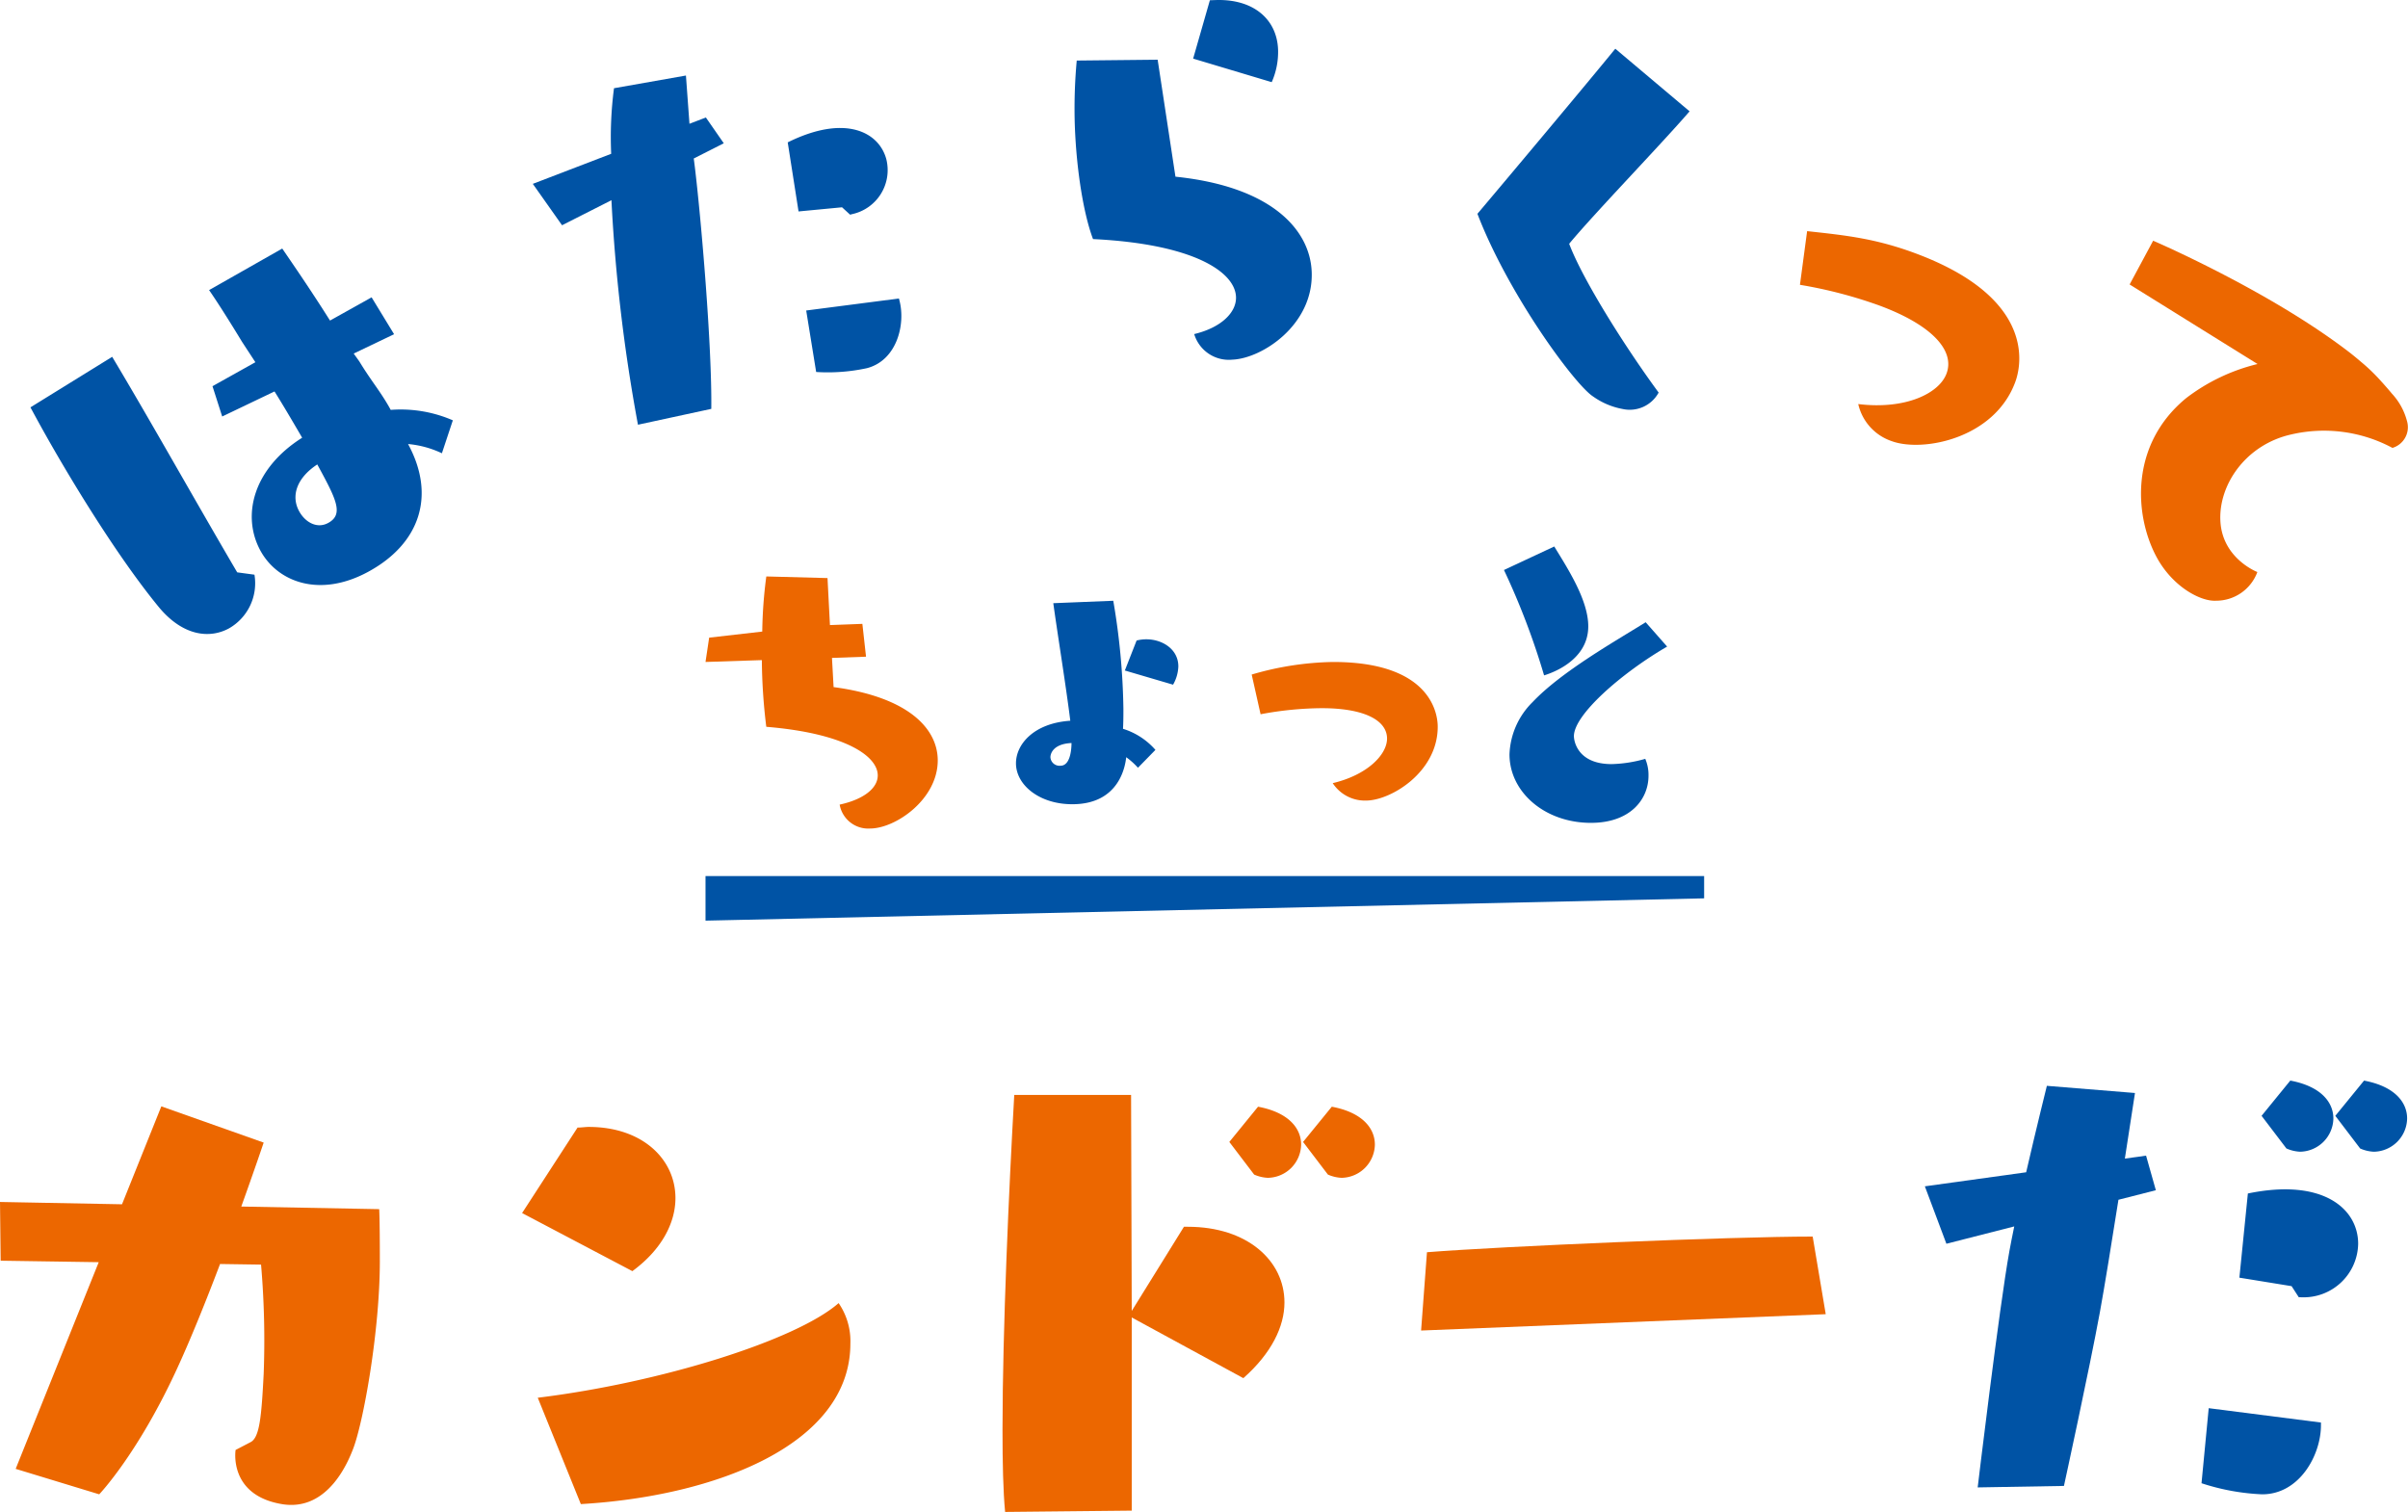 <svg xmlns="http://www.w3.org/2000/svg" width="325.661" height="204.507" viewBox="0 0 325.661 204.507"><g transform="translate(-649.339 -213.913)"><path d="M457.715,258.7a10.055,10.055,0,0,0-1.589-1.425c-.109.931-.767,6.359-7.291,6.359-4.494,0-7.618-2.631-7.618-5.537,0-2.577,2.412-5.426,7.346-5.756-.6-4.823-1.645-11.182-2.3-15.9l8.112-.328a93.783,93.783,0,0,1,1.37,14.58c0,.932,0,1.809-.054,2.74a9.562,9.562,0,0,1,4.385,2.851Zm-11.84-1.425a1.232,1.232,0,0,0,1.371,1.15c1.261,0,1.48-2.027,1.48-3.069C446.261,255.467,445.876,256.782,445.876,257.276Z" transform="translate(345.524 59.06)" fill="#0053a5"/><path d="M455.524,245.4l1.59-4.056a5.382,5.382,0,0,1,1.316-.165c2.136,0,4.329,1.315,4.329,3.673a5.343,5.343,0,0,1-.712,2.466Z" transform="translate(345.94 59.206)" fill="#0053a5"/><path d="M472.194,245.86a41.036,41.036,0,0,1,11.017-1.7c14.033,0,14.142,7.893,14.142,8.77,0,6.14-6.358,9.976-9.7,9.976a5.194,5.194,0,0,1-4.5-2.357c4.659-1.1,7.346-3.837,7.346-6.029,0-2.467-3.07-4.111-8.825-4.111a46.03,46.03,0,0,0-8.277.822Z" transform="translate(346.425 59.293)" fill="#ec6700"/><path d="M512.148,228.98c1.809,2.96,4.6,7.236,4.6,10.8,0,4.769-5.263,6.413-5.975,6.632a99.2,99.2,0,0,0-5.426-14.252Z" transform="translate(347.39 58.852)" fill="#0053a5"/><path d="M527.393,242.23c-6.14,3.563-12.607,9.208-12.607,12.113,0,.658.494,3.782,5.1,3.782a17.843,17.843,0,0,0,4.549-.712,5.545,5.545,0,0,1,.438,2.3c0,3.124-2.411,6.359-7.783,6.359-6.249,0-11.017-4.166-11.017-9.264a10.435,10.435,0,0,1,3.124-7.071c3.892-4.111,11.072-8.168,15.293-10.8Z" transform="translate(347.411 59.141)" fill="#0053a5"/><path d="M376.312,313.193l7.5-11.563c.529,0,1.059-.088,1.5-.088,7.326,0,11.739,4.414,11.739,9.622,0,3.353-1.853,6.972-5.825,9.885Zm2.118,24.979c16.594-2.03,34.953-7.768,40.69-12.8a9.065,9.065,0,0,1,1.589,5.473c0,13.681-18.271,20.654-36.453,21.713Z" transform="translate(343.636 64.8)" fill="#ec6700"/><path d="M469.255,303.651l3.884-4.767c4.237.793,5.826,3,5.826,5.119a4.577,4.577,0,0,1-4.5,4.5,5.14,5.14,0,0,1-1.854-.44Zm9.974,0,3.884-4.767c4.237.793,5.825,3,5.825,5.119a4.577,4.577,0,0,1-4.5,4.5,5.13,5.13,0,0,1-1.852-.44Z" transform="translate(346.34 64.723)" fill="#ec6700"/><path d="M439.8,353.74c-.264-2.736-.352-6.619-.352-11.12,0-13.5.882-32.834,1.588-45.28h15.8l.088,29.215,7.061-11.386h.53c8.033,0,13.063,4.59,13.063,10.238,0,3.266-1.766,6.886-5.56,10.238l-15.094-8.208v26.127Z" transform="translate(345.472 64.679)" fill="#ec6700"/><path d="M494.457,328.662l.794-10.591c10.062-.8,41.043-2.119,52.165-2.119l1.765,10.5Z" transform="translate(347.073 65.22)" fill="#ec6700"/><path d="M613.173,342.056c0,4.061-2.912,9.356-7.945,9.356a30.321,30.321,0,0,1-8.209-1.5l.973-10.151,15.181,1.942Zm-3-17.3-.971-1.5-7.062-1.148,1.147-11.386c10.238-2.119,14.917,2.119,14.917,6.8a7.373,7.373,0,0,1-7.679,7.238Zm-5.031-24.539,3.883-4.766c4.238.794,5.826,3,5.826,5.12a4.578,4.578,0,0,1-4.5,4.5,5.138,5.138,0,0,1-1.852-.441Zm9.973,0L619,295.453c4.236.794,5.825,3,5.825,5.12a4.578,4.578,0,0,1-4.5,4.5,5.134,5.134,0,0,1-1.853-.441Z" transform="translate(350.056 64.624)" fill="#0053a5"/><path d="M426.262,196.666c.85,3.245-.37,8.088-4.392,9.14a24.994,24.994,0,0,1-6.875.518l-1.347-8.316,12.542-1.624Z" transform="translate(344.722 57.904)" fill="#0053a5"/><path d="M419.658,185.7l-1.09-1-5.884.561-1.464-9.342c7.741-3.835,12.367-1.427,13.344,2.312a6.091,6.091,0,0,1-4.623,7.392Z" transform="translate(344.651 57.252)" fill="#0053a5"/><path d="M462.562,180.822c13.04,1.344,18.218,7.21,18.427,12.895.263,7.142-6.72,11.7-10.728,11.852a4.885,4.885,0,0,1-5.163-3.459c3.616-.862,5.731-2.911,5.653-5.024-.124-3.353-5.664-7.161-19.335-7.825-1.211-3.168-2.23-9.041-2.462-15.308a70.715,70.715,0,0,1,.258-8.84L460.155,165Z" transform="translate(345.747 56.99)" fill="#0053a5"/><path d="M464.5,165.079l2.263-7.892.729-.027c5.174-.19,8.343,2.612,8.493,6.693a10.053,10.053,0,0,1-.859,4.41Z" transform="translate(346.201 56.762)" fill="#0053a5"/><path d="M530.554,172.023c-3.847,4.461-12.955,13.887-16.286,17.916,1.847,4.89,7.58,13.975,12.1,20.125a4.452,4.452,0,0,1-4.879,2.219,10,10,0,0,1-4-1.7c-2.471-1.593-11.453-13.807-15.629-24.7,4.6-5.445,14.932-17.771,18.646-22.329Z" transform="translate(347.288 56.949)" fill="#0053a5"/><path d="M545.215,187.531c5.082.555,9.13.961,14.535,2.958,17.515,6.468,14.013,16.371,13.609,17.465-2.829,7.663-12.534,9.521-16.708,7.98a6.907,6.907,0,0,1-4.523-5.014c6.321.78,10.936-1.4,11.947-4.14,1.137-3.078-1.937-6.546-9.121-9.2a61.325,61.325,0,0,0-10.709-2.789Z" transform="translate(348.521 57.646)" fill="#ec6700"/><path d="M339.664,233.618c-5.471-9.311-11.478-20.071-16.909-29.154L311.7,211.3l.626,1.154c4.106,7.562,11.085,19.04,16.869,26.023,3.194,3.743,6.732,4.145,9.359,2.718a7.027,7.027,0,0,0,3.442-7.262Zm29.161-20.564a17.7,17.7,0,0,0-8.4-1.413c-1.287-2.371-2.626-3.877-4.251-6.561l-.757-1.058,5.462-2.615-3.04-4.988-5.619,3.138-.071-.1c-2.414-3.834-4.781-7.278-6.395-9.637l-9.893,5.62s1.488,2.1,4.447,6.981l1.813,2.775-5.8,3.241,1.312,4.1,7.074-3.387.076.116c1.276,2.045,2.523,4.189,3.666,6.142-6.613,4.171-8.226,10.523-5.651,15.266,2.3,4.23,7.985,6.451,14.585,2.867,6.984-3.792,9.18-10.3,5.387-17.279a13.414,13.414,0,0,1,4.577,1.248Zm-16.858,13.882c-1.537.836-3.137-.122-3.936-1.6-1.08-1.986-.411-4.424,2.462-6.316C353,223.639,354.147,225.753,351.967,226.936Z" transform="translate(341.756 57.712)" fill="#0053a5"/><path d="M399.488,178.3l4.059-2.057-2.421-3.489-2.22.851-.477-6.526-9.728,1.717a50.776,50.776,0,0,0-.381,8.87l-10.6,4.065,3.954,5.6,6.687-3.39v.141a229.975,229.975,0,0,0,3.58,30.229l9.917-2.144c.1-8.545-1.38-25.722-2.218-32.664Z" transform="translate(343.677 57.05)" fill="#0053a5"/><path d="M417.738,247.886l-.219-3.947,4.605-.165-.494-4.44-4.385.164-.329-6.358-8.277-.219a61.842,61.842,0,0,0-.548,7.455l-7.181.822-.493,3.289,7.619-.25a77.3,77.3,0,0,0,.6,9.02c10.635.877,15.074,3.947,15.074,6.578,0,1.7-1.864,3.233-5.153,3.947a3.923,3.923,0,0,0,4.111,3.233c3.454,0,9.155-3.947,9.155-9.208C431.826,253.587,427.988,249.257,417.738,247.886Z" transform="translate(344.337 58.964)" fill="#ec6700"/><path d="M358.981,312.743l-18.65-.353c1.811-5.033,3.028-8.651,3.028-8.651l-13.841-4.9L324.2,312.084l-16.5-.313.088,7.944,13.263.2-11.233,27.956,11.3,3.443s5.195-5.428,10.5-16.94c1.92-4.164,3.987-9.323,5.843-14.213l5.544.083a119.7,119.7,0,0,1,.353,14.8c-.3,5.829-.556,8.581-1.765,9.211l-2.031,1.059s-1,6.111,6.265,7.326c6.33,1.059,9.046-6.01,9.591-7.379,1.4-3.529,3.651-15.99,3.651-25.482C359.069,313.822,358.981,312.743,358.981,312.743Z" transform="translate(341.64 64.722)" fill="#ec6700"/><path d="M591.9,310.261l-1.323-4.678-2.868.4c.783-5.028,1.368-8.872,1.368-8.872l-11.916-.97s-1.4,5.616-2.8,11.693l-13.7,1.9,2.913,7.768,9.175-2.344c-.249,1.2-.471,2.329-.654,3.327-1.372,7.547-4.29,31.974-4.29,31.974l11.666-.2s3.458-15.855,4.856-23.476c.611-3.333,1.6-9.427,2.514-15.23Z" transform="translate(348.999 64.643)" fill="#0053a5"/><path d="M625.078,213.172a8.654,8.654,0,0,0-2.023-3.687c-.371-.447-.719-.846-1.055-1.225-.127-.144-.253-.285-.384-.427a25.041,25.041,0,0,0-2.839-2.733c-.5-.428-1-.841-1.478-1.211-10.9-8.382-26.546-15.1-26.546-15.1l-3.182,5.918,17.3,10.761a25.91,25.91,0,0,0-9.628,4.592c-7.723,6.325-7.023,15.959-4.021,21.528,2.129,3.95,5.9,6.028,8.052,5.894a5.937,5.937,0,0,0,5.573-3.879s-4.649-1.774-4.992-6.748,3.389-10.495,9.61-11.87a19.593,19.593,0,0,1,13.651,1.828A2.92,2.92,0,0,0,625.078,213.172Z" transform="translate(349.781 57.683)" fill="#ec6700"/><path d="M400.417,272.3v6.029l135.055-3.015V272.3Z" transform="translate(344.337 60.111)" fill="#0053a5"/></g></svg>